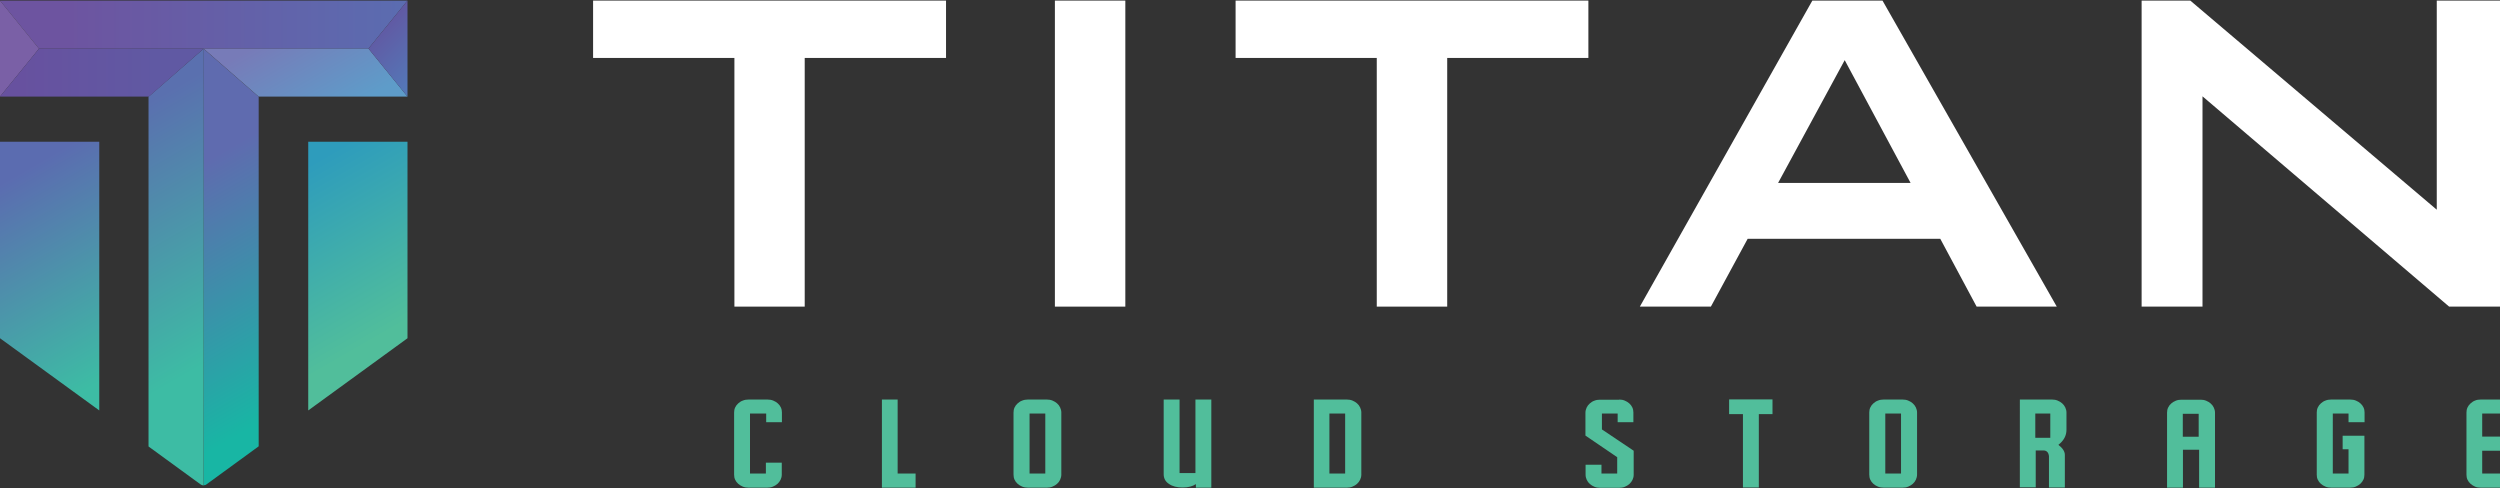<?xml version="1.0" encoding="UTF-8"?>
<!-- Generator: Adobe Illustrator 23.0.0, SVG Export Plug-In . SVG Version: 6.00 Build 0)  -->
<svg xmlns="http://www.w3.org/2000/svg" xmlns:xlink="http://www.w3.org/1999/xlink" version="1.1" id="Layer_1" x="0px" y="0px" viewBox="0 0 1700 332" style="enable-background:new 0 0 1700 332;" xml:space="preserve">
<rect x="0" y="0" width="1700" height="332" fill="#333333" stroke="none"/>
<style type="text/css">
	.st0{fill:#51BE9B;}
	.st1{fill:#FFFFFF;}
	.st2{fill:url(#SVGID_1_);}
	.st3{fill:url(#SVGID_2_);}
	.st4{fill:url(#SVGID_3_);}
	.st5{fill:#7A60A6;}
	.st6{fill:url(#SVGID_4_);}
	.st7{fill:url(#SVGID_5_);}
	.st8{fill:url(#SVGID_6_);}
	.st9{fill:url(#SVGID_7_);}
	.st10{fill:url(#SVGID_8_);}
</style>
<g>
	<g>
		<g>
			<path class="st0" d="M522,271.7c1.3,0,2.6,0.2,3.8,0.7c1.2,0.5,2.2,1.1,3.1,1.9c0.9,0.8,1.6,1.7,2.1,2.8c0.5,1.1,0.7,2.2,0.7,3.4     v6.6h-10.7v-5.9H510V322h10.8v-7.4h10.8v8.2c0,1.2-0.3,2.4-0.8,3.4c-0.5,1-1.2,2-2.1,2.8c-0.9,0.8-1.9,1.4-3.1,1.9     c-1.2,0.5-2.4,0.7-3.7,0.7h-13c-1.3,0-2.6-0.2-3.8-0.7c-1.2-0.5-2.2-1.1-3.1-1.9c-0.9-0.8-1.6-1.7-2.1-2.8     c-0.5-1-0.7-2.2-0.7-3.4v-42.3c0-1.2,0.2-2.3,0.7-3.4c0.5-1.1,1.2-2,2.1-2.8s1.9-1.5,3.1-1.9c1.2-0.5,2.4-0.7,3.8-0.7H522z"></path>
			<path class="st0" d="M599.7,271.7h10.7V322h12.2v9.6h-22.9V271.7z"></path>
			<path class="st0" d="M712,271.7c1.3,0,2.5,0.2,3.7,0.7c1.2,0.5,2.2,1.1,3.1,1.9c0.9,0.8,1.6,1.7,2.1,2.8c0.5,1.1,0.8,2.2,0.8,3.4     v42.2c0,1.2-0.3,2.4-0.8,3.5c-0.5,1.1-1.2,2-2.1,2.8c-0.9,0.8-1.9,1.4-3.1,1.9c-1.2,0.5-2.4,0.7-3.7,0.7h-13.1     c-1.3,0-2.6-0.2-3.8-0.7c-1.2-0.5-2.2-1.1-3.1-1.9c-0.9-0.8-1.6-1.7-2.1-2.8c-0.5-1.1-0.7-2.2-0.7-3.5v-42.2     c0-1.2,0.2-2.3,0.7-3.4c0.5-1.1,1.2-2,2.1-2.8s1.9-1.5,3.1-1.9c1.2-0.5,2.4-0.7,3.8-0.7H712z M700.1,281.2V322h10.7v-40.8H700.1z     "></path>
			<path class="st0" d="M813.2,331.6v-2.4c-2.2,1.5-5.2,2.3-9.1,2.3c-3.8,0-6.9-0.8-9.3-2.5c-2.4-1.6-3.5-3.8-3.5-6.6v-50.7h10.8v50     h10.8v-50h10.8v59.9H813.2z"></path>
			<path class="st0" d="M893.4,271.7H916c1.3,0,2.5,0.2,3.7,0.7c1.2,0.5,2.2,1.1,3.1,1.9c0.9,0.8,1.6,1.7,2.1,2.8     c0.5,1.1,0.8,2.2,0.8,3.4v42.3c0,1.2-0.3,2.4-0.8,3.4c-0.5,1-1.2,2-2.1,2.8c-0.9,0.8-1.9,1.4-3.1,1.9c-1.2,0.5-2.4,0.7-3.7,0.7     h-22.6V271.7z M904,281.2V322h10.7v-40.8H904z"></path>
			<path class="st0" d="M1101.1,271.7c1.3,0,2.5,0.2,3.7,0.7c1.2,0.5,2.2,1.1,3.1,1.9s1.6,1.7,2.1,2.8c0.5,1.1,0.7,2.2,0.7,3.4v6.6     h-10.7v-5.9h-10.7V292l21.6,14.5v16.4c0,1.2-0.3,2.4-0.8,3.4c-0.5,1-1.2,2-2.1,2.8c-0.9,0.8-1.9,1.4-3.1,1.9     c-1.2,0.5-2.4,0.7-3.7,0.7H1088c-1.3,0-2.6-0.2-3.8-0.7c-1.2-0.5-2.2-1.1-3.1-1.9c-0.9-0.8-1.6-1.7-2.1-2.8     c-0.5-1.1-0.8-2.2-0.8-3.5V316h10.8v6h10.7v-11.1l-21.6-14.7v-15.6c0-1.2,0.3-2.3,0.8-3.4c0.5-1.1,1.2-2,2.1-2.8     c0.9-0.8,1.9-1.5,3.1-1.9c1.2-0.5,2.4-0.7,3.8-0.7H1101.1z"></path>
			<path class="st0" d="M1175.8,281.6v-10h29.5v10h-9.3v49.9h-10.8v-49.9H1175.8z"></path>
			<path class="st0" d="M1293.9,271.7c1.3,0,2.5,0.2,3.7,0.7c1.2,0.5,2.2,1.1,3.1,1.9c0.9,0.8,1.6,1.7,2.1,2.8     c0.5,1.1,0.8,2.2,0.8,3.4v42.2c0,1.2-0.3,2.4-0.8,3.5c-0.5,1.1-1.2,2-2.1,2.8c-0.9,0.8-1.9,1.4-3.1,1.9c-1.2,0.5-2.4,0.7-3.7,0.7     h-13.1c-1.3,0-2.6-0.2-3.8-0.7c-1.2-0.5-2.2-1.1-3.1-1.9c-0.9-0.8-1.6-1.7-2.1-2.8c-0.5-1.1-0.7-2.2-0.7-3.5v-42.2     c0-1.2,0.2-2.3,0.7-3.4c0.5-1.1,1.2-2,2.1-2.8s1.9-1.5,3.1-1.9c1.2-0.5,2.4-0.7,3.8-0.7H1293.9z M1282,281.2V322h10.7v-40.8H1282     z"></path>
			<path class="st0" d="M1373.2,271.7h22.3c1.3,0,2.5,0.2,3.7,0.7c1.2,0.5,2.2,1.1,3.1,1.9c0.9,0.8,1.6,1.7,2.1,2.8     c0.5,1.1,0.8,2.2,0.8,3.4v11.8c0,3.9-1.8,7.3-5.5,10.2c2.9,2.2,4.4,4.5,4.4,6.8v22.2h-10.8v-21.3c-0.3-2.6-1.6-3.9-3.8-3.9h-5.2     v25.1h-10.8V271.7z M1384,281.2v16.5h10.2v-16.5H1384z"></path>
			<path class="st0" d="M1495.2,305.8h-10.8v25.8h-10.8v-51c0-1.2,0.2-2.3,0.7-3.4c0.5-1.1,1.2-2,2.1-2.8c0.9-0.8,1.9-1.4,3.1-1.9     c1.2-0.5,2.4-0.7,3.8-0.7h13.2c1.3,0,2.5,0.2,3.7,0.7c1.2,0.5,2.2,1.1,3.1,1.9c0.9,0.8,1.6,1.7,2.1,2.8c0.5,1.1,0.8,2.2,0.8,3.4     v51h-10.8V305.8z M1484.3,297h10.8v-15.6h-10.8V297z"></path>
			<path class="st0" d="M1598.2,271.7c1.3,0,2.6,0.2,3.8,0.7c1.2,0.5,2.2,1.1,3.1,1.9c0.9,0.8,1.6,1.7,2.1,2.8     c0.5,1.1,0.7,2.2,0.7,3.4v6.6H1597v-5.9h-10.7V322h10.7v-16.5h-4v-9.2h14.8v26.5c0,1.2-0.2,2.4-0.7,3.4c-0.5,1-1.2,2-2.1,2.8     c-0.9,0.8-1.9,1.4-3.1,1.9c-1.2,0.5-2.4,0.7-3.8,0.7h-13c-1.3,0-2.6-0.2-3.8-0.7c-1.2-0.5-2.2-1.1-3.1-1.9     c-0.9-0.8-1.6-1.7-2.1-2.8c-0.5-1-0.7-2.2-0.7-3.4v-42.3c0-1.2,0.2-2.3,0.7-3.4c0.5-1.1,1.2-2,2.1-2.8s1.9-1.5,3.1-1.9     c1.2-0.5,2.4-0.7,3.8-0.7H1598.2z"></path>
			<path class="st0" d="M1700,271.6v9.6h-12.1v15.7h12.1v9.6h-12.1V322h12.1v9.6h-13.3c-1.3,0-2.6-0.2-3.7-0.7     c-1.1-0.5-2.1-1.1-3-1.9c-0.9-0.8-1.6-1.7-2.1-2.8c-0.5-1-0.7-2.2-0.7-3.4v-42.3c0-1.2,0.2-2.3,0.7-3.4c0.5-1.1,1.2-2,2.1-2.8     c0.9-0.8,1.9-1.5,3-1.9c1.1-0.5,2.4-0.7,3.7-0.7H1700z"></path>
		</g>
		<g>
			<polygon class="st1" points="547.2,0.4 499.4,0.4 403.3,0.4 403.3,39.4 499.4,39.4 499.4,208.5 547.2,208.5 547.2,39.4      643.3,39.4 643.3,0.4    "></polygon>
			<polygon class="st1" points="984.1,0.4 936.2,0.4 840.2,0.4 840.2,39.4 936.2,39.4 936.2,208.5 984.1,208.5 984.1,39.4      1080.1,39.4 1080.1,0.4    "></polygon>
			
				<rect x="637.2" y="80.5" transform="matrix(-1.836970e-16 1 -1 -1.836970e-16 845.726 -636.799)" class="st1" width="208.1" height="47.9"></rect>
			<g>
				<path class="st1" d="M1280.1,0.4h-47.7l-117.3,208.1h48.3l25-46.1h131l24.7,46.1h54.5L1280.1,0.4z M1209.1,124.4l45.3-83.5      l44.8,83.5H1209.1z"></path>
			</g>
			<polygon class="st1" points="1456.3,208.5 1456.3,0.4 1489.4,0.4 1657,142.6 1657,0.4 1700,0.4 1700,208.5 1665.4,208.5      1497.7,65.5 1497.7,208.5    "></polygon>
		</g>
	</g>
	<g>
		<polygon class="st1" points="138.5,33.1 138.5,33.1 138.5,33.1   "></polygon>
		<linearGradient id="SVGID_1_" gradientUnits="userSpaceOnUse" x1="5.726325e-05" y1="16.733" x2="277.057" y2="16.733">
			<stop offset="0.165" style="stop-color:#6D54A0"></stop>
			<stop offset="0.986" style="stop-color:#5B6CB0"></stop>
		</linearGradient>
		<polygon class="st2" points="277.1,0.4 138.5,0.4 0,0.4 26.5,33.1 138.5,33.1 138.5,33.1 250.6,33.1 250.6,33   "></polygon>
		<linearGradient id="SVGID_2_" gradientUnits="userSpaceOnUse" x1="81.229" y1="66.146" x2="210.043" y2="289.258">
			<stop offset="0.26" style="stop-color:#5F6BAF"></stop>
			<stop offset="0.93" style="stop-color:#18B6A4"></stop>
		</linearGradient>
		<path class="st3" d="M138.5,330c0.7,0,1.4-0.2,2-0.7l35.4-25.8V65.8l-37.5-32.7V330z"></path>
		<linearGradient id="SVGID_3_" gradientUnits="userSpaceOnUse" x1="183.431" y1="7.14" x2="232.197" y2="91.605">
			<stop offset="0.165" style="stop-color:#777BB8"></stop>
			<stop offset="0.869" style="stop-color:#5E9CC9"></stop>
		</linearGradient>
		<polygon class="st4" points="138.5,33.1 138.5,33.1 176,65.8 176,65.7 277.1,65.7 250.6,33.1   "></polygon>
		<polygon class="st5" points="0,0.4 0,33.1 0,65.7 26.5,33.1   "></polygon>
		<linearGradient id="SVGID_4_" gradientUnits="userSpaceOnUse" x1="260.753" y1="16.717" x2="293.413" y2="49.377">
			<stop offset="0" style="stop-color:#6159A3"></stop>
			<stop offset="0.897" style="stop-color:#5477B7"></stop>
		</linearGradient>
		<polygon class="st6" points="277.1,0.4 250.6,33 250.6,33.1 277.1,65.7 277.1,65.7 277.1,33.1 277.1,0.4   "></polygon>
		<linearGradient id="SVGID_5_" gradientUnits="userSpaceOnUse" x1="65.93" y1="74.979" x2="194.511" y2="297.688">
			<stop offset="5.027933e-02" style="stop-color:#5A70AF"></stop>
			<stop offset="0.724" style="stop-color:#3DBCA4"></stop>
		</linearGradient>
		<path class="st7" d="M138.5,33.1l-37.5,32.7v237.8l35.4,25.8c0.6,0.4,1.3,0.7,2,0.7L138.5,33.1L138.5,33.1z"></path>
		<linearGradient id="SVGID_6_" gradientUnits="userSpaceOnUse" x1="0" y1="49.408" x2="138.549" y2="49.408">
			<stop offset="8.659218e-02" style="stop-color:#67519F"></stop>
			<stop offset="0.779" style="stop-color:#6059A3"></stop>
		</linearGradient>
		<polygon class="st8" points="26.5,33.1 0,65.7 101.1,65.7 101.1,65.8 138.5,33.1   "></polygon>
		<linearGradient id="SVGID_7_" gradientUnits="userSpaceOnUse" x1="195.333" y1="104.638" x2="274.458" y2="241.687">
			<stop offset="8.659218e-02" style="stop-color:#2E9CBC"></stop>
			<stop offset="0.88" style="stop-color:#51BE9B"></stop>
		</linearGradient>
		<polygon class="st9" points="209.6,279.1 277.1,230 277.1,96.4 209.6,96.4   "></polygon>
		<linearGradient id="SVGID_8_" gradientUnits="userSpaceOnUse" x1="-3.605" y1="98.498" x2="92.401" y2="264.785">
			<stop offset="0.131" style="stop-color:#5B6CB0"></stop>
			<stop offset="0.913" style="stop-color:#3DBCA4"></stop>
		</linearGradient>
		<polygon class="st10" points="0,230 67.5,279.1 67.5,96.4 0,96.4   "></polygon>
	</g>
</g>
</svg>
